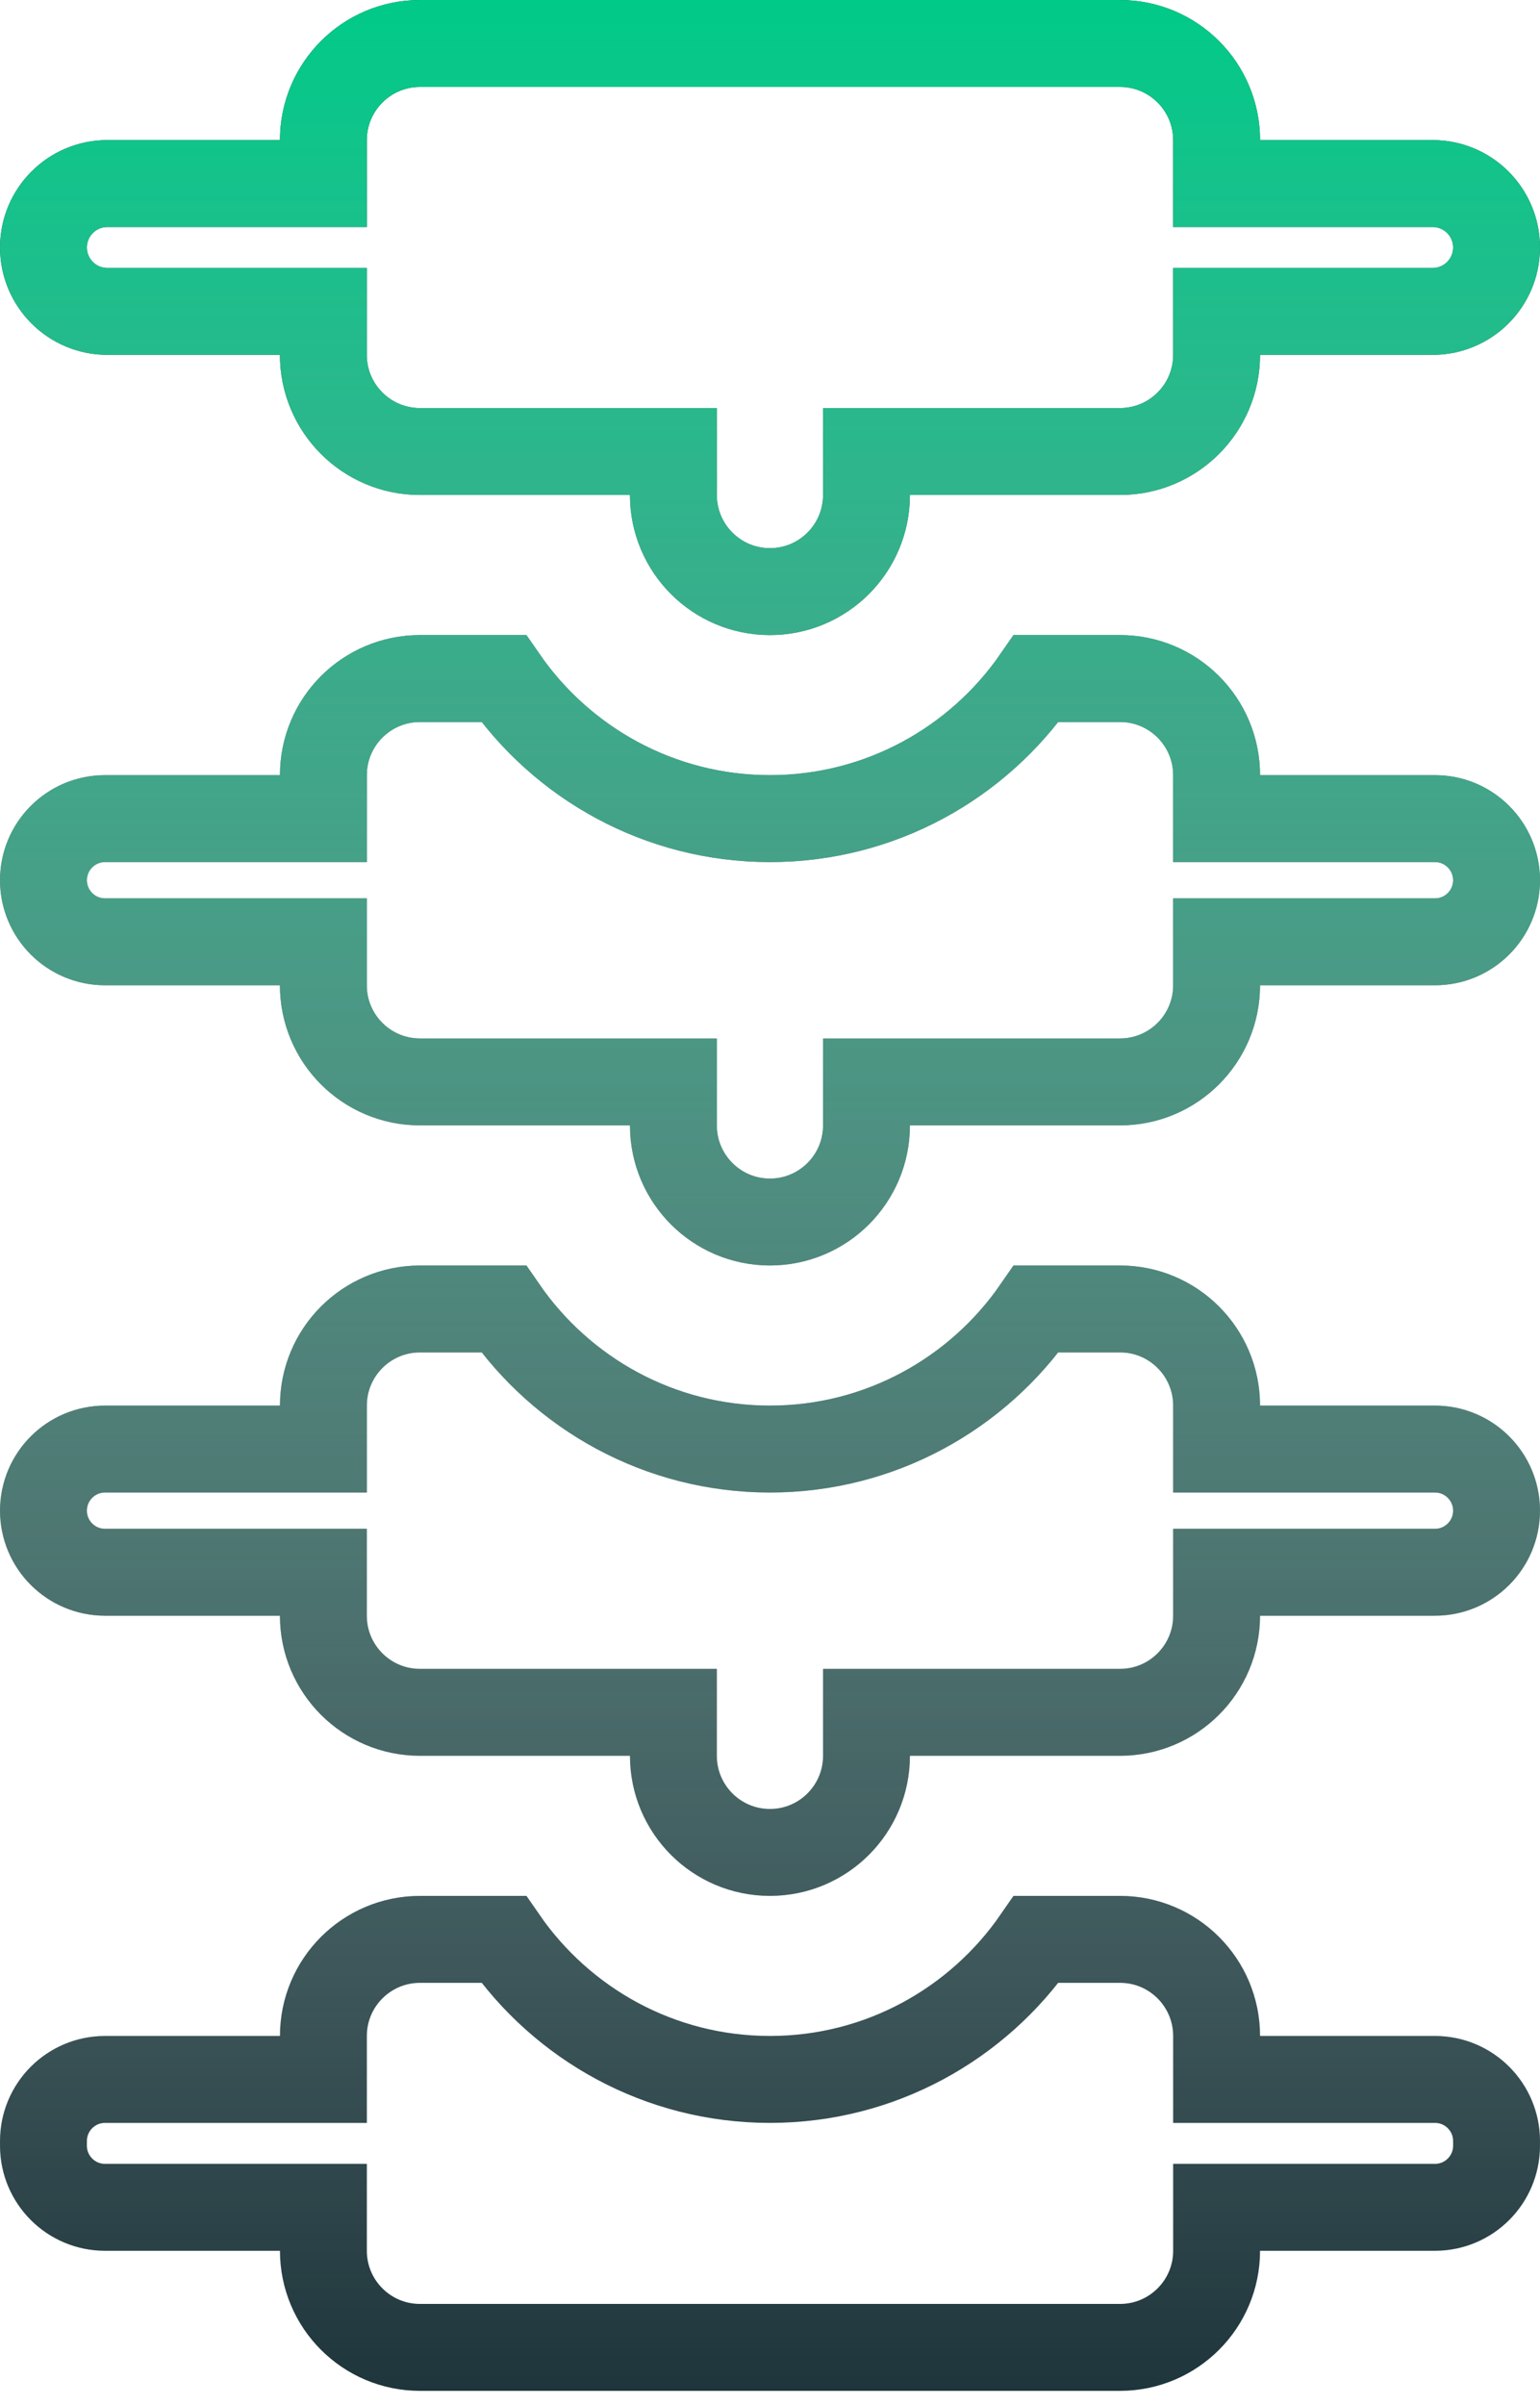 <svg width="41" height="64" viewBox="0 0 41 64" fill="none" xmlns="http://www.w3.org/2000/svg">
<path d="M32.39 20.626V21.782H33.546H38.204C39.109 21.782 39.843 22.516 39.843 23.421C39.843 24.327 39.109 25.06 38.204 25.06H33.546H32.39V26.217C32.39 27.637 31.239 28.788 29.819 28.788H24.226H23.069V29.945C23.069 31.364 21.918 32.516 20.498 32.516C19.079 32.516 17.928 31.364 17.928 29.945V28.788H16.771H11.18C9.76 28.788 8.609 27.637 8.609 26.217V25.06H7.452H2.796C1.891 25.06 1.157 24.327 1.157 23.421C1.157 22.516 1.891 21.782 2.796 21.782H7.454H8.61V20.626C8.61 19.206 9.76 18.056 11.181 18.055H13.409C14.962 20.302 17.558 21.782 20.499 21.782C23.438 21.782 26.036 20.302 27.589 18.055H29.819C31.239 18.055 32.39 19.206 32.39 20.626ZM32.39 37.4V38.557H33.546H38.204C39.109 38.557 39.843 39.291 39.843 40.196C39.843 41.101 39.109 41.835 38.204 41.835H33.546H32.39V42.991C32.39 44.411 31.239 45.562 29.819 45.562H24.226H23.069V46.719C23.069 48.139 21.918 49.29 20.498 49.29C19.079 49.29 17.928 48.139 17.928 46.719V45.562H16.771H11.18C9.76 45.562 8.609 44.411 8.609 42.991V41.835H7.452H2.796C1.891 41.835 1.157 41.101 1.157 40.196C1.157 39.291 1.891 38.557 2.796 38.557H7.454H8.61V37.4C8.61 35.98 9.76 34.83 11.181 34.829H13.409C14.962 37.077 17.558 38.557 20.499 38.557C23.438 38.557 26.036 37.077 27.589 34.829H29.819C31.239 34.829 32.39 35.98 32.39 37.4ZM32.39 54.174V55.33H33.546H38.204C39.109 55.33 39.843 56.064 39.843 56.969V57.094C39.843 57.999 39.109 58.733 38.204 58.733H33.546H32.39V59.889C32.39 61.309 31.239 62.46 29.819 62.46H11.181C9.761 62.46 8.61 61.309 8.61 59.889V58.733H7.454H2.796C1.891 58.733 1.157 57.999 1.157 57.094V56.969C1.157 56.064 1.891 55.33 2.796 55.33H7.454H8.61V54.174C8.61 52.754 9.76 51.604 11.181 51.603H13.409C14.962 53.85 17.558 55.33 20.499 55.33C23.438 55.33 26.036 53.85 27.589 51.603H29.819C31.239 51.603 32.39 52.754 32.39 54.174ZM32.39 3.728V4.884H33.546H38.142C39.082 4.884 39.843 5.646 39.843 6.585C39.843 7.525 39.082 8.286 38.142 8.286H33.546H32.39V9.443C32.39 10.863 31.239 12.014 29.819 12.014H24.226H23.069V13.171C23.069 14.591 21.918 15.742 20.498 15.742C19.079 15.742 17.928 14.591 17.928 13.171V12.014H16.771H11.18C9.76 12.014 8.609 10.863 8.609 9.443V8.286H7.452H2.858C1.918 8.286 1.157 7.525 1.157 6.585C1.157 5.646 1.918 4.884 2.858 4.884H7.454H8.61V3.728C8.61 2.308 9.761 1.157 11.181 1.157H29.819C31.239 1.157 32.39 2.308 32.39 3.728Z" stroke="#1D353B" stroke-width="2.313"/>
<path d="M32.39 20.626V21.782H33.546H38.204C39.109 21.782 39.843 22.516 39.843 23.421C39.843 24.327 39.109 25.06 38.204 25.06H33.546H32.39V26.217C32.39 27.637 31.239 28.788 29.819 28.788H24.226H23.069V29.945C23.069 31.364 21.918 32.516 20.498 32.516C19.079 32.516 17.928 31.364 17.928 29.945V28.788H16.771H11.18C9.76 28.788 8.609 27.637 8.609 26.217V25.06H7.452H2.796C1.891 25.06 1.157 24.327 1.157 23.421C1.157 22.516 1.891 21.782 2.796 21.782H7.454H8.61V20.626C8.61 19.206 9.76 18.056 11.181 18.055H13.409C14.962 20.302 17.558 21.782 20.499 21.782C23.438 21.782 26.036 20.302 27.589 18.055H29.819C31.239 18.055 32.39 19.206 32.39 20.626ZM32.39 37.4V38.557H33.546H38.204C39.109 38.557 39.843 39.291 39.843 40.196C39.843 41.101 39.109 41.835 38.204 41.835H33.546H32.39V42.991C32.39 44.411 31.239 45.562 29.819 45.562H24.226H23.069V46.719C23.069 48.139 21.918 49.29 20.498 49.29C19.079 49.29 17.928 48.139 17.928 46.719V45.562H16.771H11.18C9.76 45.562 8.609 44.411 8.609 42.991V41.835H7.452H2.796C1.891 41.835 1.157 41.101 1.157 40.196C1.157 39.291 1.891 38.557 2.796 38.557H7.454H8.61V37.4C8.61 35.98 9.76 34.83 11.181 34.829H13.409C14.962 37.077 17.558 38.557 20.499 38.557C23.438 38.557 26.036 37.077 27.589 34.829H29.819C31.239 34.829 32.39 35.98 32.39 37.4ZM32.39 54.174V55.33H33.546H38.204C39.109 55.33 39.843 56.064 39.843 56.969V57.094C39.843 57.999 39.109 58.733 38.204 58.733H33.546H32.39V59.889C32.39 61.309 31.239 62.46 29.819 62.46H11.181C9.761 62.46 8.61 61.309 8.61 59.889V58.733H7.454H2.796C1.891 58.733 1.157 57.999 1.157 57.094V56.969C1.157 56.064 1.891 55.33 2.796 55.33H7.454H8.61V54.174C8.61 52.754 9.76 51.604 11.181 51.603H13.409C14.962 53.85 17.558 55.33 20.499 55.33C23.438 55.33 26.036 53.85 27.589 51.603H29.819C31.239 51.603 32.39 52.754 32.39 54.174ZM32.39 3.728V4.884H33.546H38.142C39.082 4.884 39.843 5.646 39.843 6.585C39.843 7.525 39.082 8.286 38.142 8.286H33.546H32.39V9.443C32.39 10.863 31.239 12.014 29.819 12.014H24.226H23.069V13.171C23.069 14.591 21.918 15.742 20.498 15.742C19.079 15.742 17.928 14.591 17.928 13.171V12.014H16.771H11.18C9.76 12.014 8.609 10.863 8.609 9.443V8.286H7.452H2.858C1.918 8.286 1.157 7.525 1.157 6.585C1.157 5.646 1.918 4.884 2.858 4.884H7.454H8.61V3.728C8.61 2.308 9.761 1.157 11.181 1.157H29.819C31.239 1.157 32.39 2.308 32.39 3.728Z" stroke="url(#paint0_linear)" stroke-width="2.313"/>
<defs>
<linearGradient id="paint0_linear" x1="20.5" y1="0" x2="20.5" y2="63.617" gradientUnits="userSpaceOnUse">
<stop stop-color="#00CA88"/>
<stop offset="1" stop-color="white" stop-opacity="0"/>
</linearGradient>
</defs>
</svg>
